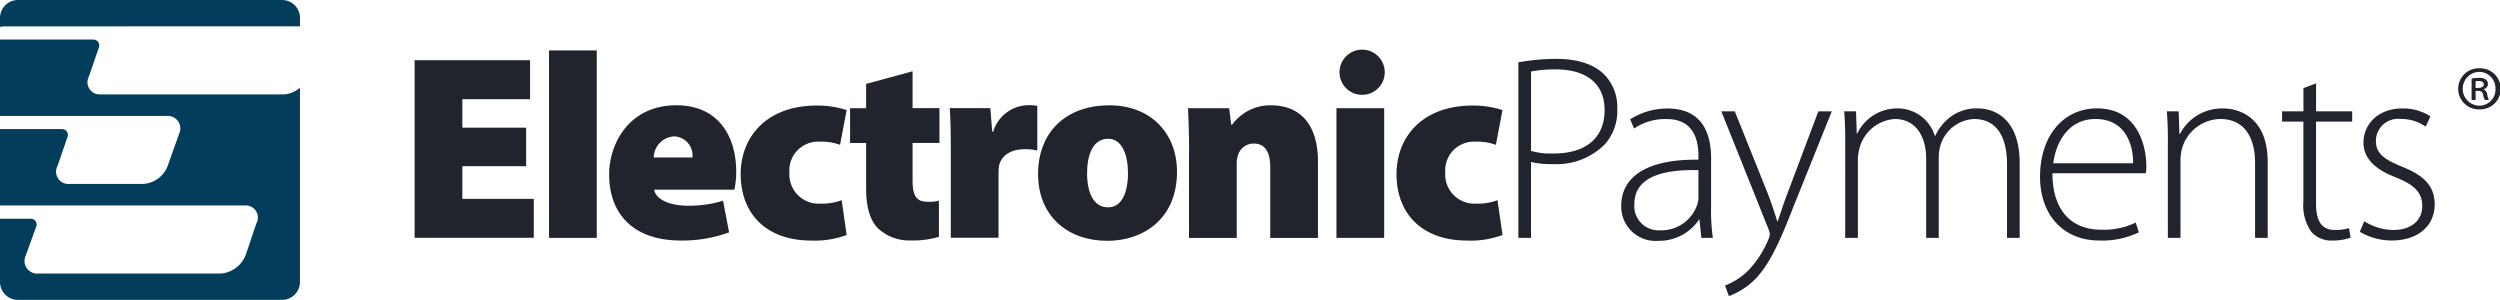 <svg xmlns="http://www.w3.org/2000/svg" width="333.453" height="40" viewBox="0 0 333.453 40">
  <g id="epi-logo" transform="translate(-3.26 -3.64)">
    <g id="Group_4168" data-name="Group 4168" transform="translate(58.562 10.269)">
      <g id="Group_4167" data-name="Group 4167">
        <path id="Path_609" data-name="Path 609" d="M108.484,30.893H99.976v4.358h9.53v5.2H93.61V16.76h15.4v5.2H99.976v3.795h8.508Z" transform="translate(-93.61 -15.358)" fill="#21242d"/>
        <path id="Path_610" data-name="Path 610" d="M122.9,14.63h6.366v25H122.9Z" transform="translate(-104.972 -14.532)" fill="#21242d"/>
        <path id="Path_611" data-name="Path 611" d="M142.011,37.836c.208,1.371,2.216,2.142,4.468,2.142a15.373,15.373,0,0,0,4.713-.667L152,43.529a17.91,17.91,0,0,1-6.47,1.09c-6.084,0-9.53-3.342-9.53-8.826,0-4.009,2.6-9.212,8.967-9.212,5.588,0,7.982,4.113,7.982,8.863a11.367,11.367,0,0,1-.245,2.393H142.011Zm5.1-4.291a2.547,2.547,0,0,0-2.461-2.816,2.88,2.88,0,0,0-2.705,2.816Z" transform="translate(-110.054 -19.168)" fill="#21242d"/>
        <path id="Path_612" data-name="Path 612" d="M178.8,43.907a12.241,12.241,0,0,1-4.744.741c-5.766,0-9.389-3.379-9.389-8.863,0-4.921,3.409-9.145,10.161-9.145a12.96,12.96,0,0,1,3.972.6l-.881,4.64a7.209,7.209,0,0,0-2.742-.422,3.829,3.829,0,0,0-4.009,4.113,3.9,3.9,0,0,0,4.187,4.15,7.388,7.388,0,0,0,2.779-.459Z" transform="translate(-121.175 -19.191)" fill="#21242d"/>
        <path id="Path_613" data-name="Path 613" d="M196.837,19.17v4.921h3.587v4.64h-3.587v4.958c0,2.038.459,2.883,2,2.883a4.785,4.785,0,0,0,1.512-.141v4.817a11.968,11.968,0,0,1-3.764.49,6.143,6.143,0,0,1-4.327-1.585c-1.053-1.053-1.616-2.742-1.616-5.38V28.737H188.5V24.1h2.142V20.859Z" transform="translate(-130.419 -16.293)" fill="#21242d"/>
        <path id="Path_614" data-name="Path 614" d="M210.361,32.8c0-2.742-.037-4.395-.141-5.839h5.417l.245,3.128h.141a4.939,4.939,0,0,1,4.609-3.52,4.806,4.806,0,0,1,1.267.1v5.943a6.95,6.95,0,0,0-1.616-.178c-1.861,0-3.128.771-3.483,2.179a8.553,8.553,0,0,0-.073,1.09v8.545h-6.366Z" transform="translate(-138.844 -19.164)" fill="#21242d"/>
        <path id="Path_615" data-name="Path 615" d="M238.645,44.659c-5.172,0-9.175-3.269-9.175-8.894,0-5.521,3.624-9.175,9.53-9.175,5.417,0,9,3.654,9,8.863,0,6.292-4.5,9.212-9.316,9.212h-.043Zm.178-4.462c1.72,0,2.638-1.793,2.638-4.572,0-2.393-.771-4.572-2.638-4.572-2.112,0-2.816,2.283-2.816,4.572,0,2.6.845,4.572,2.779,4.572Z" transform="translate(-146.312 -19.172)" fill="#21242d"/>
        <path id="Path_616" data-name="Path 616" d="M262.291,32.882c0-2.32-.073-4.291-.141-5.907h5.484l.282,2.216h.1a6.292,6.292,0,0,1,5.2-2.6c4.046,0,6.262,2.742,6.262,7.492v10.2h-6.366V34.853c0-2-.667-3.164-2.216-3.164a2.188,2.188,0,0,0-2.075,1.512,3.445,3.445,0,0,0-.178,1.267v9.812h-6.366v-11.4Z" transform="translate(-158.989 -19.172)" fill="#21242d"/>
        <path id="Path_617" data-name="Path 617" d="M297.631,20.481a3.015,3.015,0,1,1,3.275-2.987,3.009,3.009,0,0,1-3.238,2.987Zm-3.165,19.091v-17.3h6.366v17.3Z" transform="translate(-171.511 -14.47)" fill="#21242d"/>
        <path id="Path_618" data-name="Path 618" d="M321.719,43.907a12.254,12.254,0,0,1-4.75.741c-5.766,0-9.389-3.379-9.389-8.863,0-4.921,3.409-9.145,10.161-9.145a12.96,12.96,0,0,1,3.972.6l-.881,4.64a7.21,7.21,0,0,0-2.742-.422,3.829,3.829,0,0,0-4.009,4.113,3.9,3.9,0,0,0,4.187,4.15,7.388,7.388,0,0,0,2.779-.459Z" transform="translate(-176.612 -19.191)" fill="#21242d"/>
        <path id="Path_619" data-name="Path 619" d="M334.13,16.929a28.91,28.91,0,0,1,5.1-.459c2.816,0,4.958.741,6.262,2a6.155,6.155,0,0,1,1.83,4.64,6.682,6.682,0,0,1-1.653,4.75A9.109,9.109,0,0,1,338.7,30.5a10.473,10.473,0,0,1-2.883-.282V40.341H334.13Zm1.689,11.813a9.662,9.662,0,0,0,3.024.349c4.254,0,6.788-2.038,6.788-5.8,0-3.728-2.706-5.417-6.47-5.417a16.638,16.638,0,0,0-3.342.282Z" transform="translate(-186.911 -15.246)" fill="#21242d"/>
        <path id="Path_620" data-name="Path 620" d="M368.525,40.532a25.7,25.7,0,0,0,.245,4.009h-1.542l-.245-2.424h-.067a6.444,6.444,0,0,1-5.417,2.816,4.587,4.587,0,0,1-4.958-4.64c0-3.905,3.409-6.262,10.3-6.188v-.459c0-1.653-.318-4.995-4.328-4.958a7.352,7.352,0,0,0-4.254,1.267l-.526-1.23a9.317,9.317,0,0,1,4.958-1.445c4.891,0,5.839,3.654,5.839,6.647v6.6Zm-1.683-5.025c-3.691-.1-8.545.459-8.545,4.5a3.229,3.229,0,0,0,3.373,3.52,5.046,5.046,0,0,0,4.995-3.373,2.855,2.855,0,0,0,.177-1.022Z" transform="translate(-195.604 -19.439)" fill="#21242d"/>
        <path id="Path_621" data-name="Path 621" d="M380.154,27.9l4.431,11.042c.459,1.194.912,2.565,1.23,3.624h.067c.355-1.022.771-2.357,1.3-3.728L391.3,27.9h1.793l-5.062,12.591c-2.038,5.239-3.483,8.367-5.7,10.3a9.976,9.976,0,0,1-2.956,1.757l-.526-1.408a9.248,9.248,0,0,0,2.956-1.861,13.439,13.439,0,0,0,2.816-4.254,2.144,2.144,0,0,0,.208-.741,2.415,2.415,0,0,0-.208-.741L378.36,27.9Z" transform="translate(-204.068 -19.68)" fill="#21242d"/>
        <path id="Path_622" data-name="Path 622" d="M405.271,31.7c0-1.549-.037-2.705-.141-4.046h1.579l.1,2.956h.067a5.9,5.9,0,0,1,5.484-3.342,5.168,5.168,0,0,1,4.854,3.654h.067a6.575,6.575,0,0,1,1.726-2.283,5.812,5.812,0,0,1,4.009-1.371c1.653,0,5.521.912,5.521,7.314v9.953h-1.689V34.725c0-3.795-1.475-6.047-4.395-6.047a4.936,4.936,0,0,0-4.431,3.342,6.01,6.01,0,0,0-.282,1.689V44.537h-1.677V33.954c0-3.024-1.445-5.276-4.187-5.276a5.223,5.223,0,0,0-4.676,3.795,6.006,6.006,0,0,0-.245,1.653V44.531h-1.689Z" transform="translate(-214.452 -19.435)" fill="#21242d"/>
        <path id="Path_623" data-name="Path 623" d="M449.463,35.915c0,5.38,2.956,7.523,6.433,7.523a9.785,9.785,0,0,0,4.676-.949l.422,1.3a11.161,11.161,0,0,1-5.307,1.09c-4.854,0-7.878-3.52-7.878-8.477,0-5.625,3.238-9.145,7.6-9.145,5.521,0,6.574,5.2,6.574,7.633a4.18,4.18,0,0,1-.073,1.022Zm10.76-1.334c.037-2.357-.949-5.907-5.025-5.907-3.728,0-5.307,3.305-5.625,5.907Z" transform="translate(-231.009 -19.431)" fill="#21242d"/>
        <path id="Path_624" data-name="Path 624" d="M475.581,31.7c0-1.549-.037-2.705-.141-4.046h1.579l.1,3.024h.067a6.347,6.347,0,0,1,5.8-3.409c1.616,0,5.907.808,5.907,7.137V44.531H487.21V34.548c0-3.1-1.193-5.87-4.676-5.87a5.412,5.412,0,0,0-5.062,3.905,6.031,6.031,0,0,0-.208,1.475V44.537h-1.689V31.7Z" transform="translate(-241.727 -19.435)" fill="#21242d"/>
        <path id="Path_625" data-name="Path 625" d="M505.086,21.81v3.728H509.9v1.371h-4.817V37.877c0,2.142.667,3.483,2.461,3.483a6.278,6.278,0,0,0,1.934-.245l.208,1.267a6.737,6.737,0,0,1-2.357.386,3.572,3.572,0,0,1-2.883-1.163,6.182,6.182,0,0,1-1.053-4.046V26.909H500.55V25.538H503.4v-3.1Z" transform="translate(-251.467 -17.317)" fill="#21242d"/>
        <path id="Path_626" data-name="Path 626" d="M518.09,42.321a7.445,7.445,0,0,0,3.795,1.163c2.675,0,3.936-1.445,3.936-3.2,0-1.861-1.126-2.846-3.55-3.832-2.779-1.053-4.291-2.565-4.291-4.609,0-2.461,1.934-4.572,5.2-4.572a6.637,6.637,0,0,1,3.728,1.053l-.63,1.371a5.69,5.69,0,0,0-3.373-1.022,2.948,2.948,0,0,0-3.269,2.92c0,1.757,1.194,2.5,3.483,3.446,2.742,1.09,4.358,2.461,4.358,5.025,0,2.883-2.252,4.817-5.7,4.817a8.291,8.291,0,0,1-4.291-1.163Z" transform="translate(-258.038 -19.435)" fill="#21242d"/>
      </g>
    </g>
    <g id="Group_4170" data-name="Group 4170" transform="translate(3.26 3.64)">
      <g id="Group_4169" data-name="Group 4169">
        <path id="Path_627" data-name="Path 627" d="M19.823,7.153H43.272V6.033A2.393,2.393,0,0,0,40.879,3.64H5.653A2.393,2.393,0,0,0,3.26,6.033V7.245a.975.975,0,0,1,.367-.086h16.2Z" transform="translate(-3.26 -3.64)" fill="#023d5b"/>
        <path id="Path_628" data-name="Path 628" d="M16.689,19.574a1.628,1.628,0,0,1-1.561-2.412l1.3-3.789a.783.783,0,0,0-.716-1.114H3.26V22.445H25.571a1.675,1.675,0,0,1,1.567,2.418L25.632,29.1a3.747,3.747,0,0,1-3.262,2.418H12.509A1.634,1.634,0,0,1,10.942,29.1l1.3-3.789a.776.776,0,0,0-.716-1.108H3.26V34.393H35.884a1.619,1.619,0,0,1,1.561,2.418l-1.432,4.242A3.912,3.912,0,0,1,32.75,43.47H8.334A1.683,1.683,0,0,1,6.7,41.053l1.371-3.789a.776.776,0,0,0-.716-1.108H3.26V44.59a2.393,2.393,0,0,0,2.393,2.393h35.22a2.393,2.393,0,0,0,2.393-2.393V18.681a3.515,3.515,0,0,1-2.161.894Z" transform="translate(-3.26 -6.984)" fill="#023d5b"/>
      </g>
    </g>
    <g id="Group_4172" data-name="Group 4172" transform="translate(331.162 12.748)">
      <g id="Group_4171" data-name="Group 4171">
        <path id="Path_629" data-name="Path 629" d="M541.78,18.52A2.742,2.742,0,1,1,541.761,24a2.743,2.743,0,1,1,0-5.484Zm-.037.477a2.256,2.256,0,0,0,.031,4.511,2.154,2.154,0,0,0,2.142-2.246A2.188,2.188,0,0,0,541.755,19Zm-.477,3.752h-.533V19.885a5.753,5.753,0,0,1,.992-.086,1.361,1.361,0,0,1,.894.22.746.746,0,0,1,.294.618.73.73,0,0,1-.551.667v.037a.889.889,0,0,1,.465.7,2.071,2.071,0,0,0,.22.7H542.5a2.259,2.259,0,0,1-.239-.735c-.067-.324-.257-.465-.649-.465h-.343v1.2Zm0-1.61h.361c.38,0,.734-.122.734-.447,0-.275-.19-.477-.685-.477a1.847,1.847,0,0,0-.41.037Z" transform="translate(-538.97 -18.52)" fill="#21242d"/>
      </g>
    </g>
  </g>
</svg>
